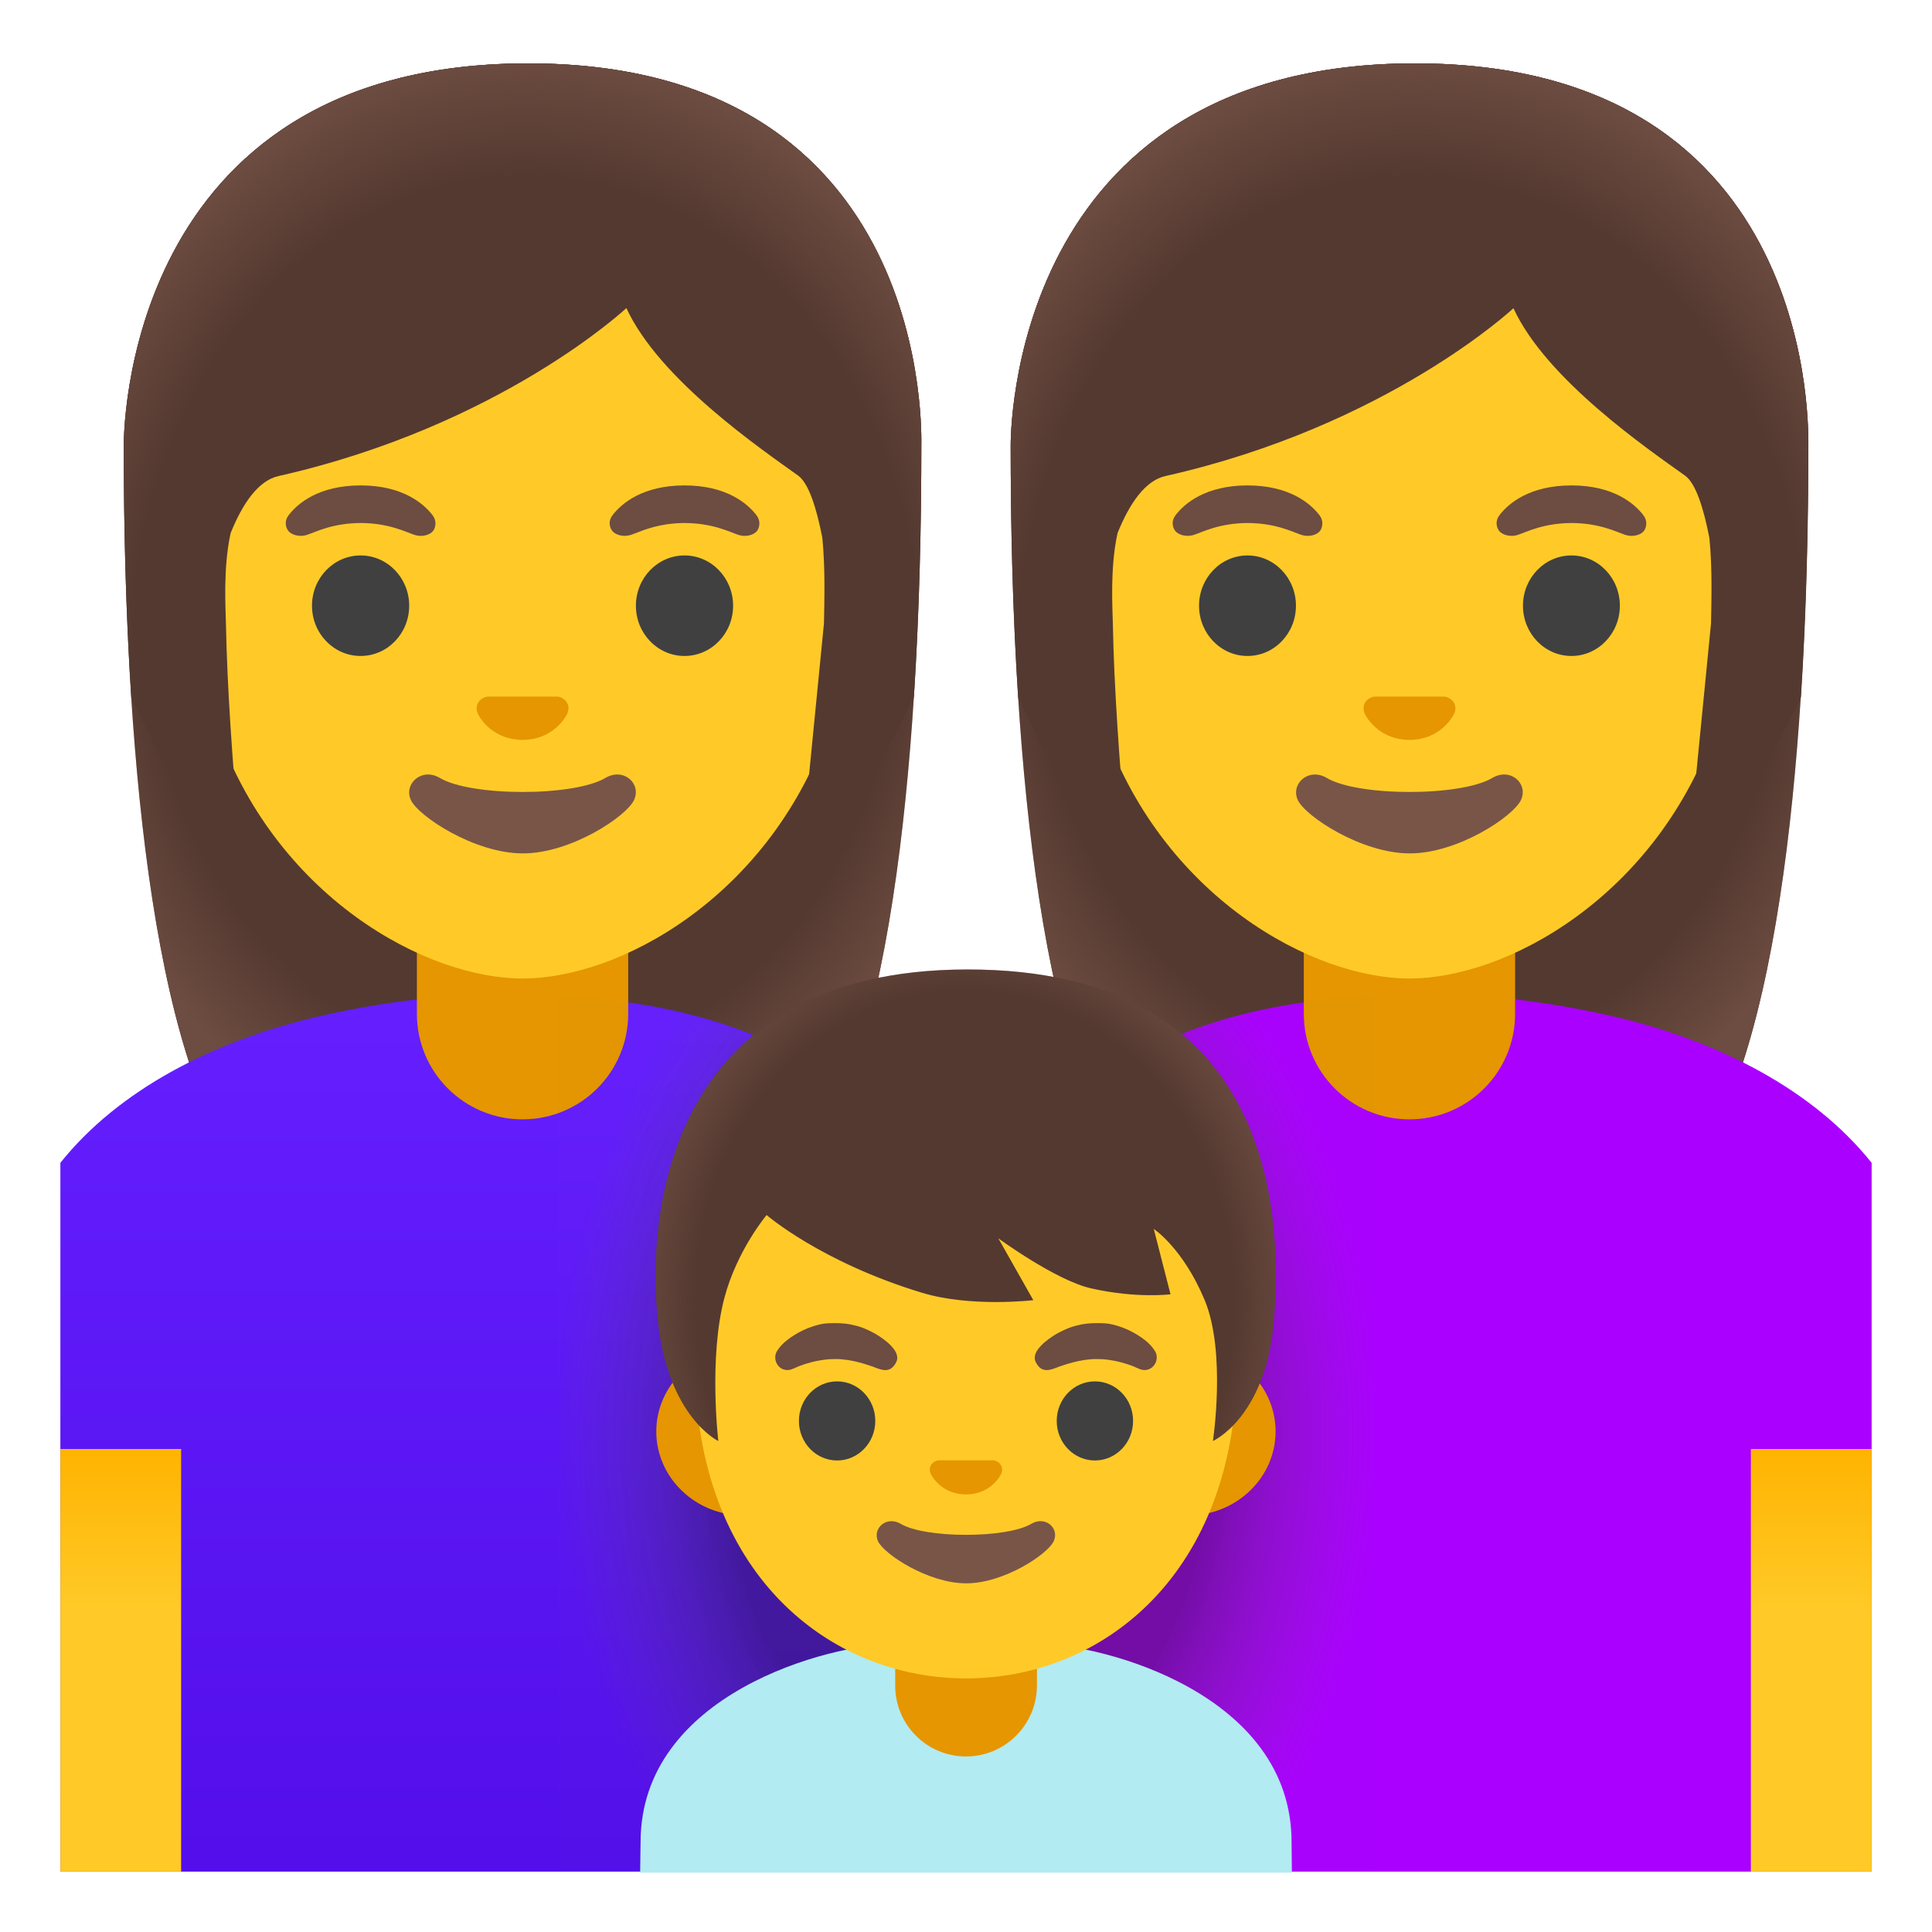 <svg enable-background="new 0 0 128 128" viewBox="0 0 128 128" xmlns="http://www.w3.org/2000/svg"><path d="m34.99 4.2c-27 0-26.79 24.97-26.79 25.37 0 16.17 1.24 39.02 7.71 48.01 2.57 3.56 7.53 3.76 7.53 3.76l11.18-0.02 11.18 0.02s4.96-0.2 7.53-3.76c6.47-8.99 7.71-31.84 7.71-48.01-0.01-0.4 0.96-25.37-26.05-25.37z" fill="#543930"/><radialGradient id="d" cx="93.38" cy="87.209" r="31.303" gradientTransform="matrix(1 0 0 -1.19 -58.76 144.58)" gradientUnits="userSpaceOnUse"><stop stop-color="#6D4C41" stop-opacity="0" offset=".794"/><stop stop-color="#6D4C41" offset="1"/></radialGradient><path d="m34.99 4.2c-27 0-26.79 24.97-26.79 25.37 0 16.17 1.24 39.02 7.71 48.01 2.57 3.56 7.53 3.76 7.53 3.76l11.18-0.02 11.18 0.02s4.96-0.2 7.53-3.76c6.47-8.99 7.71-31.84 7.71-48.01-0.01-0.4 0.96-25.37-26.05-25.37z" fill="url(#d)"/><linearGradient id="i" x1="984" x2="984" y1="4.703" y2="60.566" gradientTransform="matrix(-1 0 0 -1 1018 128)" gradientUnits="userSpaceOnUse"><stop stop-color="#530EEB" offset="0"/><stop stop-color="#651FFF" offset="1"/></linearGradient><path d="m20.86 67.4c4.15-0.98 8.54-1.55 13.06-1.55 2.96 0 5.97 0.24 9.02 0.77 11.88 2.05 21.06 9.5 21.06 21.78v35.6h-60v-46.96c3.84-4.81 10.05-8.02 16.86-9.64z" fill="url(#i)"/><path d="m34.62 74.16c-3.87 0-7-3.13-7-7v-6.42h14v6.42c0 3.87-3.13 7-7 7z" fill="#E59600"/><linearGradient id="h" x1="8" x2="8" y1="4.326" y2="32.235" gradientTransform="matrix(1 0 0 -1 0 128)" gradientUnits="userSpaceOnUse"><stop stop-color="#FFCA28" offset=".604"/><stop stop-color="#FFB300" offset="1"/></linearGradient><polygon points="12 96 12 124 11 124 10.04 124 4 124 4 98 4 97 4 96" fill="url(#h)"/><path d="m34.62 11.85c-11.36 0-21.88 8.45-21.88 26.36 0 14.39 8.91 22.9 16.67 25.64 1.85 0.65 3.63 0.98 5.22 0.98 1.57 0 3.35-0.33 5.19-0.97 7.76-2.73 16.7-11.25 16.7-25.65-0.02-17.92-10.54-26.36-21.9-26.36z" fill="#FFCA28"/><path d="m40.11 51.54c-2.08 1.24-8.89 1.24-10.97 0-1.19-0.71-2.41 0.38-1.92 1.46 0.49 1.07 4.21 3.54 7.42 3.54s6.88-2.47 7.37-3.54c0.5-1.09-0.7-2.17-1.9-1.46z" fill="#795548"/><path d="m37.14 46.2c-0.07-0.03-0.14-0.04-0.21-0.05h-4.62c-0.07 0.01-0.14 0.03-0.21 0.05-0.42 0.17-0.65 0.6-0.45 1.06s1.12 1.76 2.97 1.76 2.77-1.3 2.97-1.76-0.03-0.89-0.45-1.06z" fill="#E59600"/><g fill="#404040"><ellipse cx="23.89" cy="40.13" rx="3.22" ry="3.33"/><ellipse cx="45.35" cy="40.13" rx="3.22" ry="3.33"/></g><g fill="#6D4C41"><path d="m28.67 34.15c-0.61-0.81-2.03-1.99-4.78-1.99s-4.17 1.18-4.78 1.99c-0.27 0.36-0.2 0.77-0.01 1.02 0.17 0.23 0.69 0.45 1.26 0.26s1.68-0.77 3.54-0.78c1.86 0.01 2.97 0.59 3.54 0.78s1.08-0.02 1.26-0.26c0.17-0.24 0.24-0.66-0.03-1.02z"/><path d="m50.13 34.15c-0.61-0.81-2.03-1.99-4.78-1.99s-4.17 1.18-4.78 1.99c-0.27 0.36-0.2 0.77-0.01 1.02 0.17 0.23 0.69 0.45 1.26 0.26s1.68-0.77 3.54-0.78c1.86 0.01 2.97 0.59 3.54 0.78s1.08-0.02 1.26-0.26c0.17-0.24 0.24-0.66-0.03-1.02z"/></g><path d="m34.99 4.2c-27 0-26.79 24.97-26.79 25.37 0 5.11 0.12 10.88 0.5 16.68l7.76 15.53s-1.34-12.17-1.49-20.42c-0.02-1.06-0.2-3.72 0.31-6.04 0.79-1.96 1.83-3.48 3.17-3.78 14.72-3.32 23.05-11.13 23.05-11.13 2.17 4.73 8.94 9.35 11.38 11.1 0.69 0.5 1.21 2.11 1.6 4.11 0.21 2.07 0.13 4.34 0.11 5.67l-2.01 20.44 7.95-15.48c0-0.03 0.01-0.07 0.02-0.1 0.37-5.76 0.49-11.5 0.49-16.58-0.01-0.4 0.96-25.37-26.05-25.37z" fill="#543930"/><radialGradient id="c" cx="93.6" cy="84.558" r="32.788" gradientTransform="matrix(1 0 0 -1.214 -58.76 146.06)" gradientUnits="userSpaceOnUse"><stop stop-color="#6D4C41" stop-opacity="0" offset=".794"/><stop stop-color="#6D4C41" offset="1"/></radialGradient><path d="M34.99,4.2C7.99,4.2,8.2,29.17,8.2,29.57 c0,5.11,0.12,10.88,0.5,16.68l4.42-0.01c-0.04-1.92,1.31-13.81,5.32-14.71C33.17,28.21,41.5,20.4,41.5,20.4 c2.17,4.73,8.94,9.35,11.38,11.1c2,1.44,2.61,12.22,2.57,14.74h5.08c0-0.03,0.01-0.07,0.02-0.1c0.37-5.76,0.49-11.5,0.49-16.58 C61.03,29.17,62,4.2,34.99,4.2z" fill="url(#c)"/><path d="m93.75 4.2c-27.01 0-26.79 24.97-26.79 25.37 0 16.17 1.24 39.02 7.71 48.01 2.57 3.56 7.53 3.76 7.53 3.76l11.18-0.02 11.18 0.02s4.96-0.2 7.53-3.76c6.47-8.99 7.71-31.84 7.71-48.01-0.01-0.4 0.96-25.37-26.05-25.37z" fill="#543930"/><radialGradient id="b" cx="93.379" cy="87.209" r="31.303" gradientTransform="matrix(1 0 0 -1.19 0 144.58)" gradientUnits="userSpaceOnUse"><stop stop-color="#6D4C41" stop-opacity="0" offset=".794"/><stop stop-color="#6D4C41" offset="1"/></radialGradient><path d="m93.75 4.2c-27.01 0-26.79 24.97-26.79 25.37 0 16.17 1.24 39.02 7.71 48.01 2.57 3.56 7.53 3.76 7.53 3.76l11.18-0.02 11.18 0.02s4.96-0.2 7.53-3.76c6.47-8.99 7.71-31.84 7.71-48.01-0.01-0.4 0.96-25.37-26.05-25.37z" fill="url(#b)"/><path d="m107.14 67.4c-4.15-0.98-8.54-1.55-13.06-1.55-2.96 0-5.97 0.24-9.02 0.77-11.88 2.05-21.06 9.5-21.06 21.78v35.6h60v-46.96c-3.84-4.81-10.05-8.02-16.86-9.64z" fill="#a0f"/><path d="m93.38 74.16c-3.87 0-7-3.13-7-7v-6.42h14v6.42c0 3.87-3.13 7-7 7z" fill="#E59600"/><linearGradient id="g" x1="120" x2="120" y1="4.326" y2="32.235" gradientTransform="matrix(1 0 0 -1 0 128)" gradientUnits="userSpaceOnUse"><stop stop-color="#FFCA28" offset=".604"/><stop stop-color="#FFB300" offset="1"/></linearGradient><polygon points="116 96 116 124 117 124 117.96 124 124 124 124 98 124 97 124 96" fill="url(#g)"/><path d="m93.38 11.85c-11.36 0-21.88 8.45-21.88 26.36 0 14.39 8.91 22.9 16.67 25.64 1.85 0.65 3.63 0.98 5.22 0.98 1.57 0 3.35-0.33 5.18-0.97 7.76-2.73 16.7-11.25 16.7-25.65-0.01-17.92-10.53-26.36-21.89-26.36z" fill="#FFCA28"/><path d="m98.87 51.54c-2.08 1.24-8.89 1.24-10.97 0-1.19-0.71-2.41 0.38-1.92 1.46 0.49 1.07 4.21 3.54 7.42 3.54s6.88-2.47 7.37-3.54c0.5-1.09-0.7-2.17-1.9-1.46z" fill="#795548"/><path d="m95.9 46.2c-0.07-0.03-0.14-0.04-0.21-0.05h-4.62c-0.07 0.01-0.14 0.03-0.21 0.05-0.42 0.17-0.65 0.6-0.45 1.06s1.12 1.76 2.97 1.76 2.77-1.3 2.97-1.76-0.03-0.89-0.45-1.06z" fill="#E59600"/><g fill="#404040"><ellipse cx="82.65" cy="40.13" rx="3.21" ry="3.33"/><ellipse cx="104.11" cy="40.13" rx="3.21" ry="3.33"/></g><g fill="#6D4C41"><path d="m87.43 34.15c-0.61-0.81-2.03-1.99-4.78-1.99s-4.17 1.18-4.78 1.99c-0.27 0.36-0.2 0.77-0.01 1.02 0.17 0.23 0.69 0.45 1.26 0.26s1.68-0.77 3.54-0.78c1.86 0.01 2.97 0.59 3.54 0.78s1.08-0.02 1.26-0.26c0.17-0.24 0.24-0.66-0.03-1.02z"/><path d="m108.89 34.15c-0.61-0.81-2.03-1.99-4.78-1.99s-4.17 1.18-4.78 1.99c-0.27 0.36-0.2 0.77-0.01 1.02 0.17 0.23 0.69 0.45 1.26 0.26s1.68-0.77 3.54-0.78c1.86 0.01 2.97 0.59 3.54 0.78s1.08-0.02 1.26-0.26c0.17-0.24 0.24-0.66-0.03-1.02z"/></g><path d="m93.75 4.2c-27.01 0-26.79 24.97-26.79 25.37 0 5.11 0.12 10.88 0.5 16.68l7.76 15.53s-1.34-12.17-1.49-20.42c-0.02-1.06-0.2-3.72 0.31-6.04 0.79-1.96 1.83-3.48 3.17-3.78 14.72-3.31 23.06-11.12 23.06-11.12 2.17 4.73 8.94 9.35 11.38 11.1 0.69 0.5 1.21 2.11 1.6 4.11 0.21 2.07 0.13 4.34 0.11 5.67l-2.01 20.44 7.95-15.48c0-0.03 0.01-0.07 0.02-0.1 0.37-5.76 0.49-11.5 0.49-16.58-0.02-0.41 0.95-25.38-26.06-25.38z" fill="#543930"/><radialGradient id="a" cx="93.6" cy="84.558" r="32.788" gradientTransform="matrix(1 0 0 -1.214 0 146.06)" gradientUnits="userSpaceOnUse"><stop stop-color="#6D4C41" stop-opacity="0" offset=".794"/><stop stop-color="#6D4C41" offset="1"/></radialGradient><path d="m93.75 4.2c-27.01 0-26.79 24.97-26.79 25.37 0 5.11 0.12 10.88 0.5 16.68l4.42-0.01c-0.04-1.92 1.31-13.81 5.32-14.71 14.72-3.31 23.06-11.12 23.06-11.12 2.17 4.73 8.94 9.35 11.38 11.1 2 1.44 2.61 12.22 2.57 14.74h5.07c0-0.03 0.01-0.07 0.02-0.1 0.37-5.76 0.49-11.5 0.49-16.58 0-0.4 0.97-25.37-26.04-25.37z" fill="url(#a)"/><radialGradient id="f" cx="64" cy="33.024" r="27.104" gradientTransform="matrix(1 0 0 -1.457 0 143.08)" gradientUnits="userSpaceOnUse"><stop stop-color="#212121" offset=".594"/><stop stop-color="#616161" stop-opacity=".05" offset="1"/></radialGradient><path d="M64.02,88.4c0-12.28-9.67-19.73-21.55-21.78 C40.63,66.3,39,66.1,37,65.98V124h54V65.95c-2,0.11-3.93,0.33-5.9,0.67C73.22,68.67,64.02,76.12,64.02,88.4z" enable-background="new" fill="url(#f)" opacity=".4"/><path d="m85.57 122.05c0-9.84-12.51-13.14-16.87-13.14h-9.38c-4.35 0-16.88 3.3-16.88 13.14 0 0-0.01 0.79-0.03 2.02h43.18c-0.01-1.02-0.02-2.02-0.02-2.02z" fill="#B2EBF2"/><path d="m64 116.37c-2.59 0-4.69-2.1-4.69-4.69v-3.6h9.39v3.6c-0.01 2.59-2.11 4.69-4.7 4.69z" fill="#E59600"/><path d="m78.74 89.28h-29.48c-3.18 0-5.78 2.5-5.78 5.56s2.6 5.56 5.78 5.56h29.47c3.18 0 5.78-2.5 5.78-5.56s-2.59-5.56-5.77-5.56z" fill="#E59600"/><path d="m64 66.34c-9.33 0-17.96 9.8-17.96 23.9 0 14.02 8.9 20.96 17.96 20.96s17.96-6.93 17.96-20.96c0-14.11-8.63-23.9-17.96-23.9z" fill="#FFCA28"/><path d="m68.32 100.96c-1.64 0.97-7 0.97-8.64 0-0.94-0.56-1.9 0.3-1.51 1.15 0.38 0.84 3.31 2.79 5.84 2.79s5.42-1.95 5.8-2.79c0.4-0.86-0.55-1.71-1.49-1.15z" fill="#795548"/><path d="m65.98 96.79c-0.05-0.02-0.11-0.04-0.17-0.04h-3.63c-0.06 0.01-0.11 0.02-0.17 0.04-0.33 0.13-0.51 0.47-0.35 0.84 0.16 0.36 0.88 1.38 2.34 1.38s2.18-1.02 2.34-1.38c0.15-0.37-0.03-0.71-0.36-0.84z" fill="#E59600"/><g fill="#404040"><ellipse cx="55.46" cy="94.14" rx="2.53" ry="2.62"/><ellipse cx="72.54" cy="94.14" rx="2.53" ry="2.62"/></g><g fill="#6D4C41"><path d="m51.5 89.48c0.1-0.13 0.13-0.21 0.31-0.39 0.4-0.42 1.18-0.92 1.94-1.18 0.73-0.25 1.07-0.25 1.62-0.25 0.85 0 1.37 0.18 1.62 0.25 0.35 0.12 0.68 0.28 1.01 0.46 0.55 0.33 1.74 1.14 1.38 1.87-0.4 0.81-1.01 0.51-1.56 0.3-0.24-0.07-1.32-0.5-2.46-0.5-0.62 0-0.88 0.07-1.04 0.09-0.73 0.12-1.28 0.35-1.38 0.38-0.38 0.15-0.65 0.37-1.08 0.2-0.46-0.2-0.65-0.8-0.36-1.23z"/><path d="m76.5 89.48c-0.1-0.13-0.13-0.21-0.31-0.39-0.39-0.42-1.18-0.92-1.94-1.18-0.73-0.25-1.07-0.25-1.62-0.25-0.85 0-1.37 0.18-1.62 0.25-0.35 0.12-0.68 0.28-1.01 0.46-0.55 0.33-1.74 1.14-1.38 1.87 0.4 0.81 1.01 0.51 1.56 0.3 0.24-0.07 1.32-0.5 2.46-0.5 0.62 0 0.88 0.07 1.04 0.09 0.73 0.12 1.28 0.35 1.38 0.38 0.38 0.15 0.65 0.37 1.07 0.2 0.47-0.2 0.66-0.8 0.37-1.23z"/></g><path d="m64.11 64.23c-19.93 0-21.32 16.28-20.51 23.4 0.71 6.29 3.99 7.84 3.99 7.84s-0.65-5.49 0.4-9.47c0.83-3.16 2.8-5.5 2.8-5.5s3.6 3.12 10.3 5.15c3.23 0.98 7.37 0.49 7.37 0.49l-2.32-4.1s3.8 2.79 6.16 3.32c3.03 0.68 5.25 0.39 5.25 0.39l-1.11-4.33s1.93 1.26 3.37 4.71 0.55 9.34 0.55 9.34 3.46-1.54 4.02-7.84c0.69-7.89-0.43-23.4-20.27-23.4z" fill="#543930"/><radialGradient id="e" cx="16.503" cy="33.322" r="23.081" gradientTransform="matrix(1.11e-13 1.114 -.972 1.03e-13 96.306 67.706)" gradientUnits="userSpaceOnUse"><stop stop-color="#6D4C41" stop-opacity="0" offset=".794"/><stop stop-color="#6D4C41" offset="1"/></radialGradient><path d="m64.11 64.23c-19.93 0-21.32 16.28-20.51 23.4 0.71 6.29 3.99 7.84 3.99 7.84s-0.65-5.49 0.4-9.47c0.83-3.16 2.8-5.5 2.8-5.5s3.6 3.12 10.3 5.15c3.23 0.98 7.37 0.49 7.37 0.49l-2.32-4.1s3.8 2.79 6.16 3.32c3.03 0.68 5.25 0.39 5.25 0.39l-1.11-4.33s1.93 1.26 3.37 4.71 0.55 9.34 0.55 9.34 3.46-1.54 4.02-7.84c0.69-7.89-0.43-23.4-20.27-23.4z" fill="url(#e)"/></svg>
